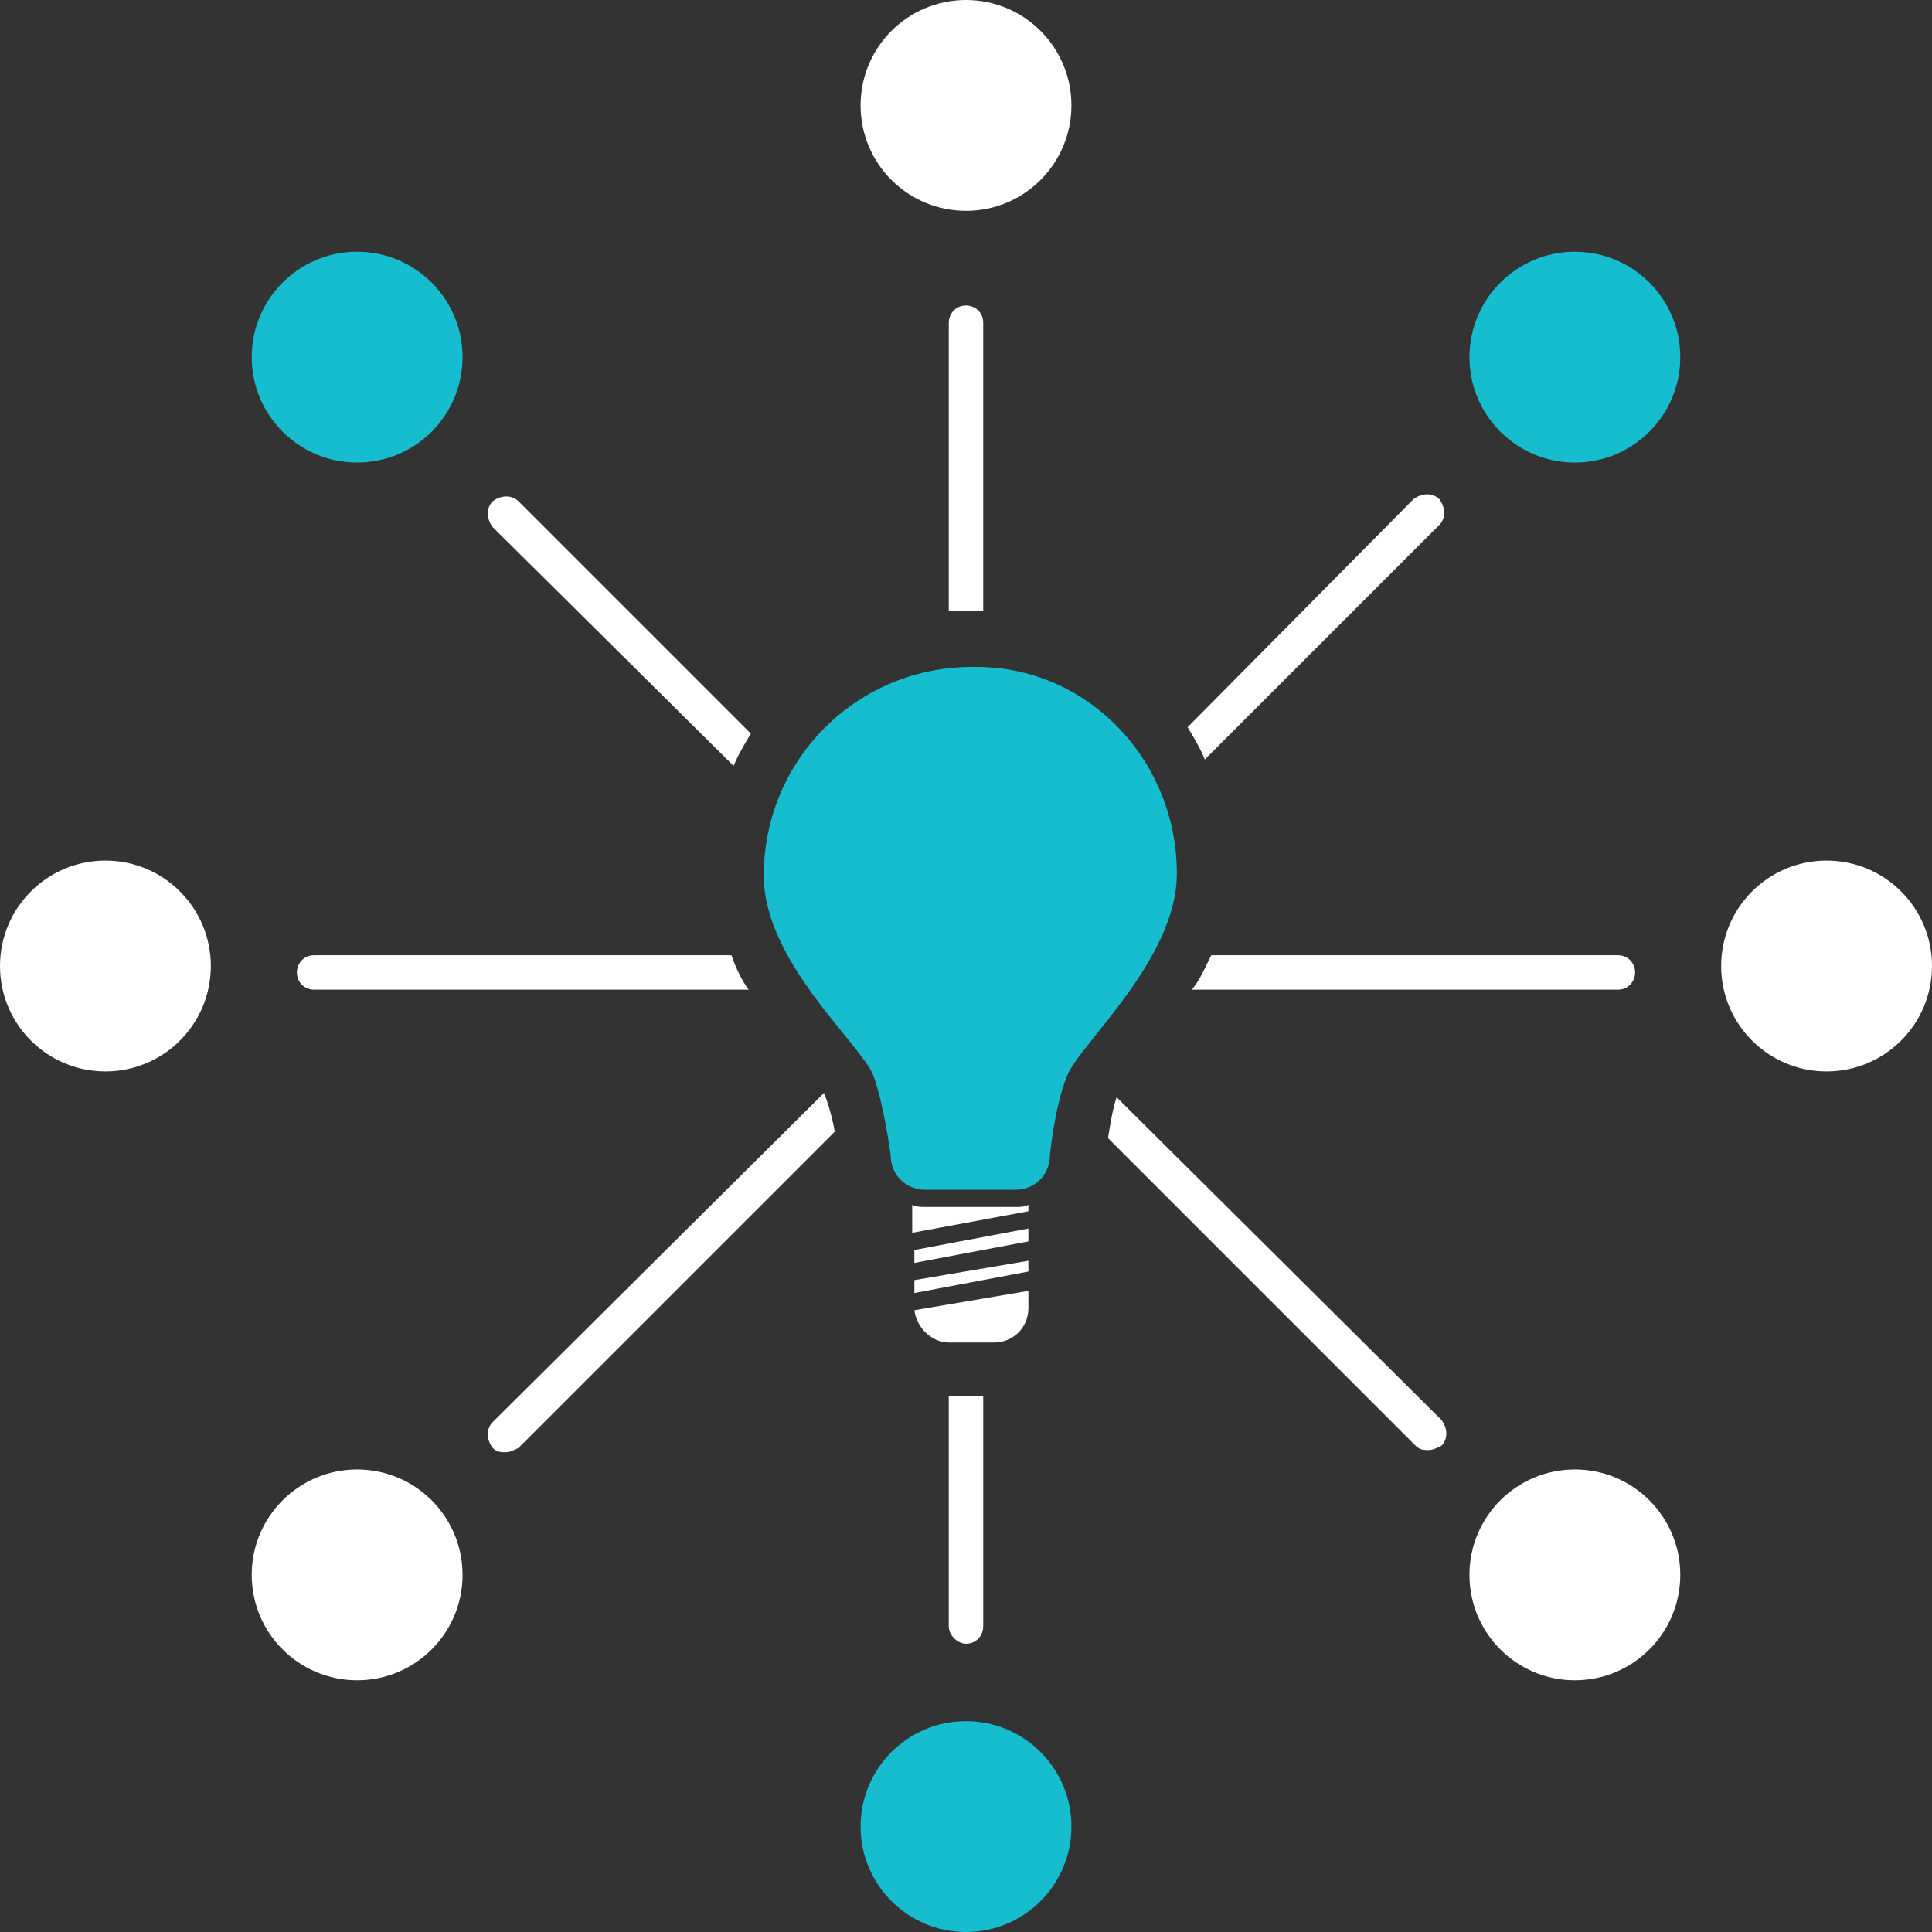 <?xml version="1.0"?>

<!-- Generator: Adobe Illustrator 22.0.1, SVG Export Plug-In . SVG Version: 6.00 Build 0) -->
<svg version="1.1" id="Layer_1" xmlns="http://www.w3.org/2000/svg" xmlns:xlink="http://www.w3.org/1999/xlink" x="0px" y="0px" viewBox="0 0 89.8 89.8" style="enable-background:new 0 0 89.8 89.8;" xml:space="preserve" width="89.8" height="89.8">
<rect x="0" y="0" width="89.8" height="89.8" fill="#333333" stroke="none"/>
<style type="text/css"> .st0{fill:#15BDCE;} .st1{fill:#FFFFFF;}
</style>
<g> <path class="st0" d="M54.7,40.6c0,4-4.5,7.9-5.1,9.4s-0.8,3.7-0.8,3.7c0,0.9-0.7,1.6-1.6,1.6h-2l0,0H43c-0.9,0-1.6-0.7-1.6-1.6 c0,0-0.3-2.3-0.8-3.7c-0.6-1.5-5.1-5.3-5.1-9.3c0-5.3,4.2-9.6,9.5-9.7l0,0h0.1h0.1l0,0C50.5,30.9,54.7,35.3,54.7,40.6z"></path> <polygon class="st1" points="42.5,58.7 47.8,57.7 47.8,57.1 42.5,58.1 "></polygon> <polygon class="st1" points="42.5,60.1 47.8,59.1 47.8,58.6 42.5,59.5 "></polygon> <path class="st1" d="M42.5,60.9c0.1,0.8,0.8,1.5,1.6,1.5h2.1c0.9,0,1.6-0.7,1.6-1.6V60L42.5,60.9z"></path> <path class="st1" d="M47.8,56.3V56c-0.2,0.1-0.4,0.1-0.6,0.1h-2l0,0H43c-0.2,0-0.4,0-0.6-0.1v1.3L47.8,56.3z"></path> <g> <path class="st1" d="M34,44.4H14.6c-0.5,0-0.8,0.4-0.8,0.8c0,0.5,0.4,0.8,0.8,0.8h20.2C34.5,45.6,34.2,45,34,44.4z"></path> <path class="st1" d="M34.1,35.6c0.2-0.5,0.5-1,0.8-1.5L24.1,23.3c-0.3-0.3-0.8-0.3-1.2,0c-0.3,0.3-0.3,0.8,0,1.2L34.1,35.6z"></path> <path class="st1" d="M45.1,28.4L45.1,28.4C45.2,28.4,45.2,28.4,45.1,28.4h0.6V15c0-0.5-0.4-0.8-0.8-0.8c-0.5,0-0.8,0.4-0.8,0.8 v13.4H45.1z"></path> <path class="st1" d="M56,35.3l10.9-10.9c0.3-0.3,0.3-0.8,0-1.2c-0.3-0.3-0.8-0.3-1.2,0L55.2,33.8C55.5,34.3,55.8,34.8,56,35.3z"></path> <path class="st1" d="M75.2,44.4H56.3C56,45,55.8,45.5,55.4,46h19.8c0.5,0,0.8-0.4,0.8-0.8S75.7,44.4,75.2,44.4z"></path> <path class="st1" d="M51.9,51c-0.2,0.6-0.3,1.3-0.4,1.9l14.3,14.3c0.2,0.2,0.4,0.2,0.6,0.2s0.4-0.1,0.6-0.2c0.3-0.3,0.3-0.8,0-1.2 L51.9,51z"></path> <path class="st1" d="M38.3,50.8L38.3,50.8L22.9,66.1c-0.3,0.3-0.3,0.8,0,1.2c0.2,0.2,0.4,0.2,0.6,0.2s0.4-0.1,0.6-0.2l14.7-14.7 C38.7,52,38.5,51.3,38.3,50.8z"></path> <path class="st1" d="M44.1,64.9v10.7c0,0.4,0.4,0.8,0.8,0.8c0.5,0,0.8-0.4,0.8-0.8V64.9H44.1z"></path> </g> <circle class="st1" cx="44.9" cy="4.9" r="4.9"></circle> <circle class="st0" cx="44.9" cy="84.9" r="4.9"></circle> <circle class="st0" cx="73.2" cy="16.6" r="4.9"></circle> <circle class="st1" cx="16.6" cy="73.2" r="4.9"></circle> <circle class="st1" cx="84.9" cy="44.9" r="4.9"></circle> <circle class="st1" cx="4.9" cy="44.9" r="4.9"></circle> <circle class="st0" cx="16.6" cy="16.6" r="4.9"></circle> <circle class="st1" cx="73.2" cy="73.2" r="4.9"></circle>
</g>
</svg>
